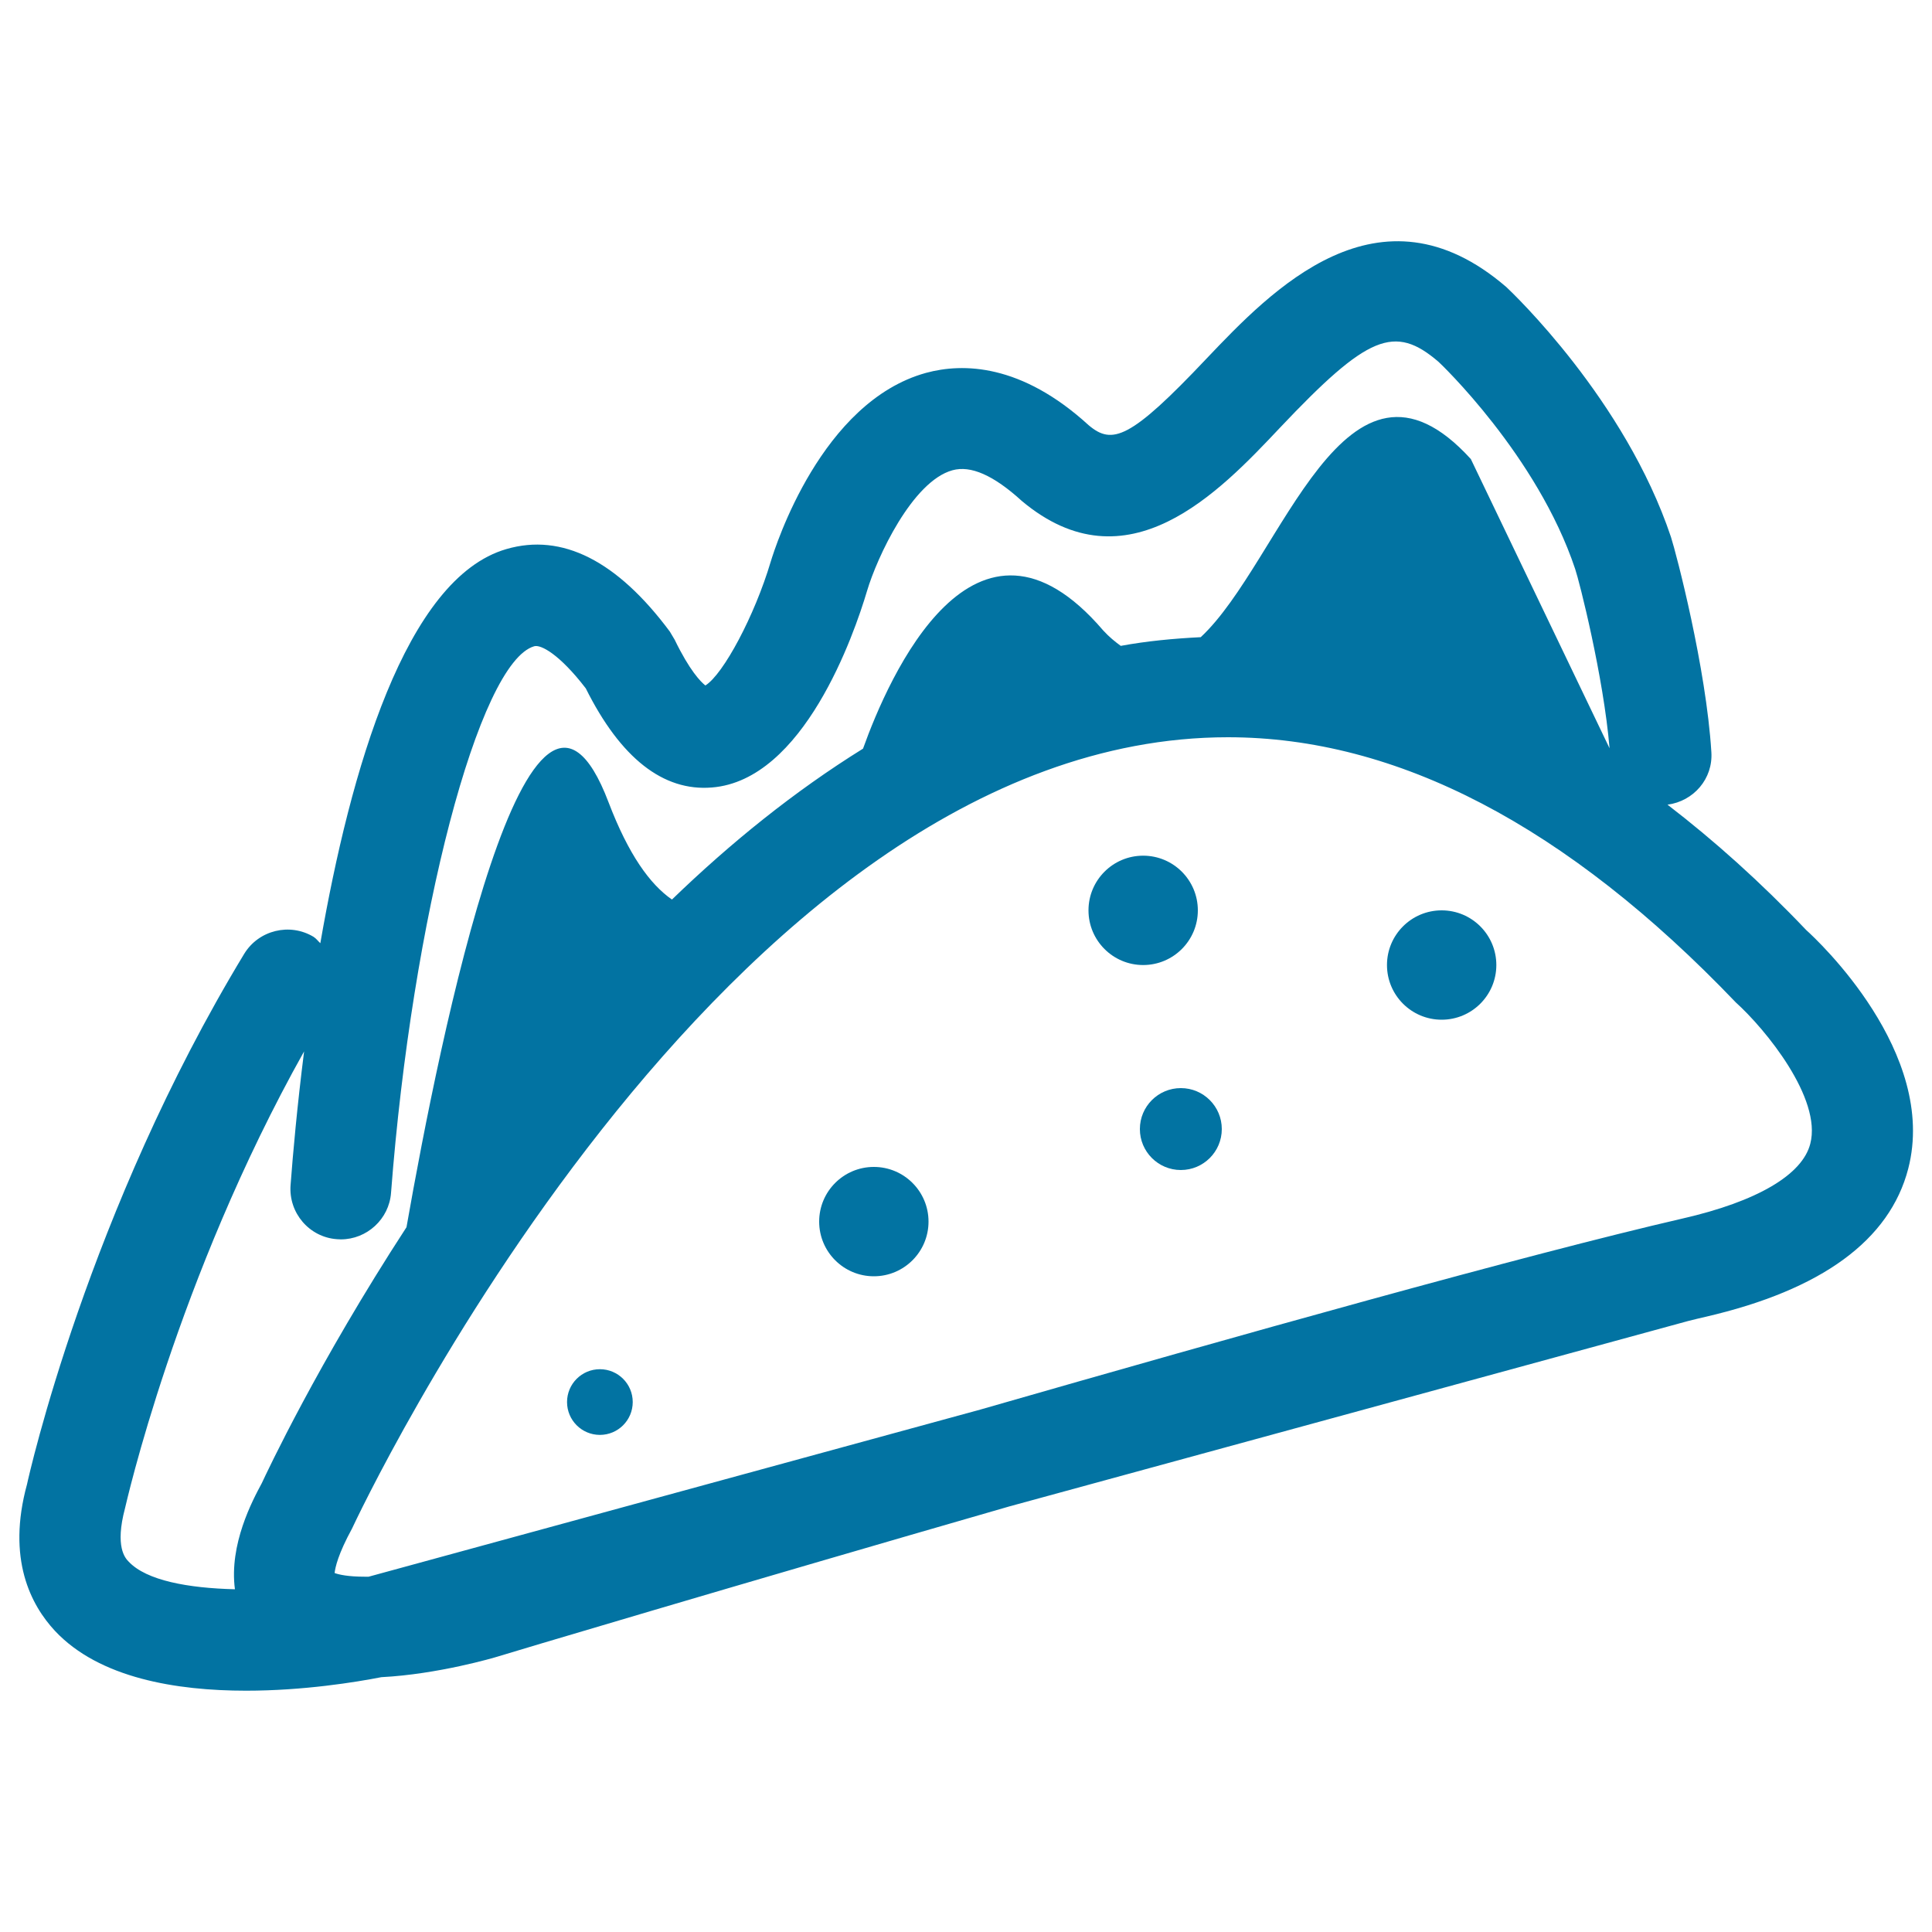 <svg xmlns="http://www.w3.org/2000/svg" viewBox="0 0 1000 1000" style="fill:#0273a2">
<title>Taco SVG icon</title>
<g><g><path d="M934.9,481.4c-23.7-24.9-47.6-46.3-71.8-64.9c13.5-1.8,23.6-13.4,22.7-27.2c-2.7-43.7-18.1-102.6-20.9-111.3c-23.8-71.1-81.9-126.3-85.2-129.4c-66-56.9-121.8,1.9-155.2,37c-39.5,41.8-48.8,44.8-61,34.5c-34.9-31.9-65.1-32.3-84.2-27.1c-54.1,14.9-77.8,89.3-80.4,97.8c-8.3,27.9-24.5,58.2-33.8,64c-2.4-1.9-8.1-7.6-15.9-23.7l-2.5-4.2c-27.3-36.7-55.8-51.1-84.6-42.7c-52.2,15.1-80.8,114.8-96.3,204c-1.2-1.1-2.1-2.4-3.5-3.3c-12.3-7.4-28.4-3.5-35.9,8.8C45.6,627,14.9,763.9,14,768.2c-10.6,38.7,2,62.6,14.5,76c22.9,24.4,62.8,30.9,98.9,30.9c29.6,0,56.7-4.4,70-7c29.4-1.5,58.7-10.2,60-10.6c2.3-0.8,124.6-37.3,265.1-77.8l351.1-95.9c3-0.8,6.2-1.5,9.1-2.2c60.2-13.9,95.4-39.7,105-76.7C1003.2,544.9,940.6,486.5,934.9,481.4z M121.6,822.6c-24.2-0.6-45.8-4.5-55-14.3c-1.8-1.8-7.2-7.7-1.9-27.6c0.3-1.1,26.4-118.2,92.7-236.5c-3.6,28.5-5.8,53.1-7,69.2c-1.1,14.4,9.7,27,24,28c0.7,0,1.3,0.1,2,0.1c13.5,0,25-10.5,26-24.1c10.9-142.5,45.5-274.6,74.1-282.9c3.4-1,13.1,4.1,26.7,21.8c18,36.1,40.1,53.4,65.3,51.3c47.4-3.8,73.5-78.9,80.3-101.8c5.1-17.2,23.4-56.7,44.2-62.4c9.4-2.6,21.2,2.5,35.9,15.9c54.5,45.7,102.1-4.5,133.6-37.9c45.4-48,59.3-53.7,82.1-34.1c0.6,0.5,51.1,48.4,70.7,107.2c2.1,6.1,14.7,55.7,17.8,92.8l-71.8-149.7c-65.2-71.6-97.8,53.1-139.8,92.2c-14,0.7-27.9,2-41.4,4.5c-3-2.2-6-4.6-9.1-8c-66.5-77.7-111.1,24.3-124.3,61.2c-35.6,22.1-68.7,48.9-98.9,78.1c-11.4-7.9-22.5-23.3-32.8-50.3c-40.9-107.9-87.2,120.9-104.6,219.9c-45.9,70.5-72.2,126.7-74.9,132.5C130.7,776.6,118.5,799.4,121.6,822.6z M937,592c-4.1,16.1-27.6,29.9-66.1,38.7c-81.8,18.9-230.9,60.8-363.5,98.9l-316.6,86.5c-0.6,0-1.2,0-1.8,0c-9,0-13.6-1.1-15.8-1.9c0.3-2.9,1.8-9.8,9-23c1.9-4.1,191.2-409.6,453.4-409.6c87.4,0,175.3,45.7,262.9,137.3C913.7,532.6,943.1,568.5,937,592z"/><circle cx="746.2" cy="499.5" r="28.3"/><circle cx="591.7" cy="471.2" r="28.3"/><circle cx="452.3" cy="632.3" r="28.3"/><circle cx="611.2" cy="584.4" r="21.2"/><circle cx="310.5" cy="725.7" r="17"/></g></g>
</svg>